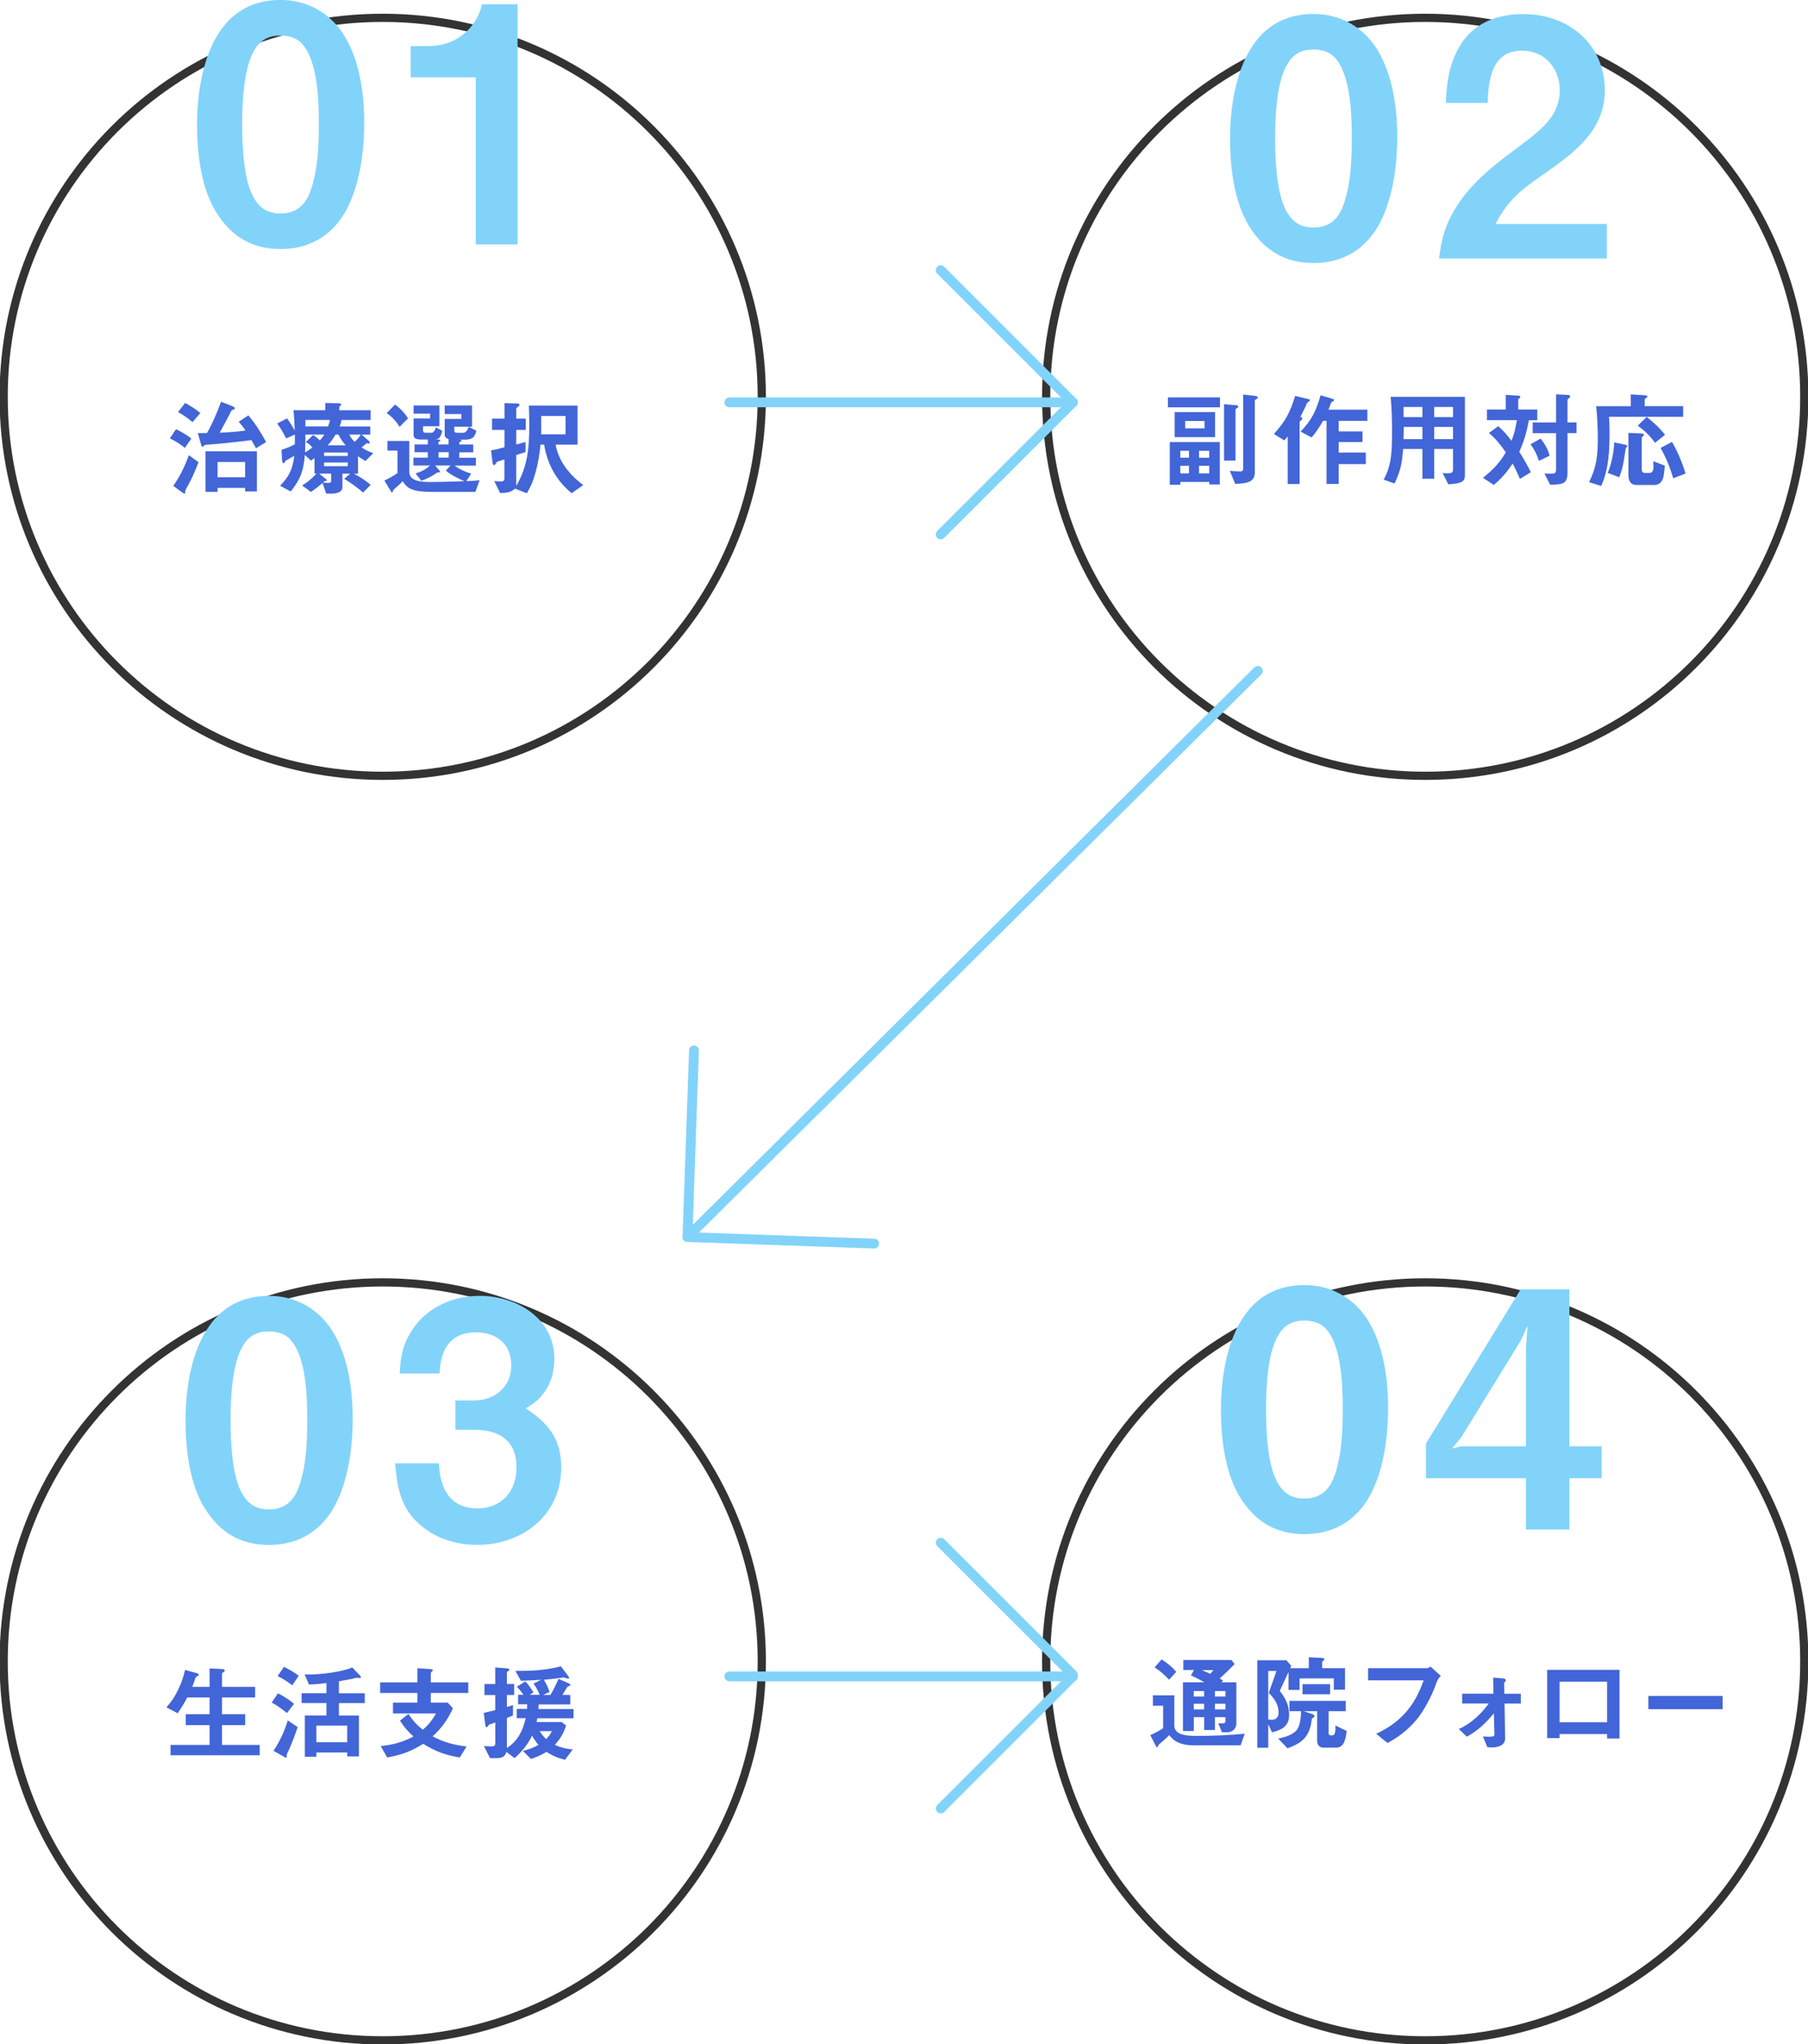 <svg width="368" height="416" viewBox="0 0 368 416" fill="none" xmlns="http://www.w3.org/2000/svg">
<g clip-path="url(#clip0_2018_2671)">
<path d="M37.628 91.153C36.633 90.329 35.736 89.791 34.571 89.218L35.826 87.345C36.929 87.874 37.995 88.492 38.954 89.254L37.637 91.144L37.628 91.153ZM38.452 92.641L40.406 94.065C39.958 95.275 39.089 97.354 38.452 98.438C38.175 98.922 37.691 99.836 37.691 100.006C37.691 100.087 37.708 100.221 37.708 100.329C37.708 100.409 37.664 100.454 37.583 100.454C37.431 100.454 37.135 100.266 37.027 100.176L35.261 98.877C36.624 97.004 37.646 94.8 38.452 92.632V92.641ZM39.196 85.912C38.282 85.15 37.305 84.442 36.238 83.868L37.681 81.996C38.811 82.632 39.788 83.232 40.783 84.057L39.187 85.903L39.196 85.912ZM47.129 82.596C47.451 82.722 47.783 82.847 47.783 83.107C47.783 83.295 47.613 83.358 47.46 83.385C47.182 83.43 47.164 83.447 46.949 83.877C46.223 85.275 45.479 86.682 44.718 88.062C46.483 87.981 48.222 87.892 49.97 87.614C49.522 86.96 49.118 86.422 48.572 85.849L50.553 84.532C51.933 86.144 53.17 88.098 54.165 89.971L52.103 91.225C51.807 90.669 51.512 90.123 51.189 89.567C49.45 89.8 44.242 90.392 42.665 90.463C41.706 90.508 41.67 90.526 41.518 90.714C41.437 90.822 41.347 90.929 41.222 90.929C41.096 90.929 40.989 90.714 40.944 90.544L40.263 88.143H41.007C41.392 88.143 41.751 88.143 42.136 88.125C43.221 86.234 44.261 83.815 44.986 81.754L47.138 82.605L47.129 82.596ZM49.889 100.015V99.289H44.278V100.096H41.831V91.852H52.291V100.015H49.889ZM49.889 94.021H44.278V97.121H49.889V94.021Z" fill="#4265D8"/>
<path d="M67.43 100.463H66.39L65.646 98.295C64.902 98.958 64.113 99.567 63.289 100.123L61.478 98.787C62.607 98.169 63.557 97.3 64.436 96.386H64.015V93.223C63.782 93.393 63.549 93.564 63.289 93.752L62.052 92.587C61.756 95.857 61.227 97.407 59.184 100.024L57.014 98.859C58.924 96.861 59.542 95.499 59.901 92.757C59.282 93.116 58.861 93.349 58.601 93.501C58.153 93.734 58.072 93.796 57.965 94.029C57.92 94.137 57.839 94.289 57.714 94.289C57.498 94.289 57.436 93.949 57.418 93.653L57.292 91.547C58.224 91.252 59.139 90.893 60.017 90.418V88.438L58.251 89.227C57.722 88.187 57.122 87.148 56.423 86.189L58.422 85.15C58.915 85.804 59.587 86.87 59.99 87.614C59.945 86.234 59.883 84.854 59.739 83.492H66.202V82.023L68.926 82.067C69.115 82.067 69.437 82.13 69.437 82.363C69.437 82.426 69.419 82.489 69.285 82.578C69.15 82.668 69.07 82.766 69.07 82.874V83.492H75.443V85.472H69.509C69.446 85.894 69.339 86.297 69.168 86.682L69.124 86.79H75.353V88.447H73.614L75.084 89.746C75.192 89.836 75.254 89.98 75.254 90.042C75.254 90.15 75.21 90.257 75.039 90.257C74.977 90.257 74.743 90.212 74.699 90.212C74.618 90.212 74.591 90.23 74.448 90.365C74.26 90.517 73.892 90.813 73.596 91.064C74.403 91.592 75.066 91.915 75.98 92.228L74.367 93.823C73.856 93.501 73.345 93.187 72.861 92.865V96.395H72.01C73.247 97.031 74.394 97.775 75.452 98.671L73.901 100.239C72.709 99.2 71.436 98.286 70.056 97.452L71.293 96.386H69.697V99.128C69.697 100.275 68.317 100.463 67.448 100.463H67.43ZM62.159 88.438C62.159 89.648 62.141 90.858 62.096 92.067C62.607 91.789 63.118 91.431 63.566 91.073C63.208 90.607 62.76 90.248 62.249 89.971L63.719 88.546C64.212 88.841 64.696 89.2 65.081 89.648C65.467 89.227 65.718 88.949 66.013 88.438H62.168H62.159ZM62.159 85.463V86.781H66.775C66.99 86.189 67.098 85.849 67.161 85.463H62.168H62.159ZM66.282 97.443C66.39 97.524 66.533 97.676 66.533 97.784C66.533 97.865 66.408 97.891 66.318 97.891C66.255 97.891 66.193 97.891 66.13 97.874C66.004 97.999 65.879 98.106 65.745 98.214C66.103 98.232 66.596 98.277 66.954 98.277C67.295 98.277 67.403 98.124 67.403 97.811V96.386H64.956L66.273 97.452L66.282 97.443ZM70.791 92.793V92.094H65.969V92.793H70.791ZM70.791 94.872V94.128H65.969V94.872H70.791ZM68.299 88.438C67.806 89.263 67.367 89.908 66.704 90.625H70.361C69.724 89.899 69.321 89.307 68.873 88.438H68.299ZM71.105 88.438C71.32 89.012 71.723 89.46 72.171 89.908C72.637 89.549 73.13 88.949 73.444 88.438H71.105Z" fill="#4265D8"/>
<path d="M79.844 100.23C79.718 100.23 79.61 100.078 79.548 99.979L78.248 97.793C79.144 97.389 80.094 96.834 80.901 96.287V91.7H78.858V89.746H83.303V95.947C83.303 96.861 83.725 97.389 84.558 97.712C85.41 98.035 86.494 98.097 87.319 98.097C89.721 98.097 92.141 98.017 94.543 97.927C93.27 97.398 91.8 96.673 90.743 95.777L91.702 94.737H88.574L89.425 95.732C89.506 95.839 89.578 95.947 89.578 95.983C89.578 96.108 89.47 96.135 89.362 96.135H89.147C89.04 96.135 88.896 96.243 88.807 96.305C87.91 96.924 86.745 97.497 85.768 97.855L84.576 96.35C85.723 95.992 86.62 95.588 87.507 94.737H84.146V93.142H87.077V92.04H84.379V90.445H87.077V89.451H85.84C85.141 89.451 84.182 89.406 84.182 88.555V85.159H87.543V84.182H84.182V82.524H89.434V86.754H86.1V87.435C86.1 87.838 86.18 88.071 86.629 88.071H87.794C88.045 88.071 88.26 87.9 88.412 87.686C88.565 87.47 88.645 87.202 88.69 86.987L90.008 87.65C89.963 88.053 89.82 88.456 89.622 88.814C89.344 89.307 89.094 89.37 88.556 89.388L89.282 89.451C89.452 89.469 89.64 89.513 89.64 89.639C89.64 89.702 89.533 89.809 89.425 89.854C89.273 89.917 89.237 89.961 89.237 90.087V90.445H91.298V89.343C90.832 89.218 90.51 88.958 90.51 88.447V85.257H93.907V84.263H90.51V82.524H96.076V86.834H92.464V87.515C92.464 87.963 92.652 88.089 93.082 88.089H94.247C94.543 88.089 94.776 87.936 94.946 87.73C95.162 87.47 95.305 87.139 95.394 86.861L96.945 87.65C96.882 88.008 96.712 88.501 96.497 88.814C96.094 89.388 95.179 89.478 94.516 89.478H93.557C93.683 89.496 93.942 89.54 93.942 89.71C93.942 89.818 93.817 89.899 93.692 89.926C93.521 89.944 93.476 89.97 93.476 90.078V90.463H96.327V92.058H93.476V93.16H96.856V94.755H92.517C93.45 95.481 94.794 96.072 95.914 96.395L94.919 97.927C95.816 97.882 96.73 97.847 97.617 97.739L96.766 100.096H87.624C86.073 100.096 84.863 99.97 83.886 99.612C82.927 99.253 82.505 98.743 81.95 97.936C81.484 98.447 80.614 99.235 80.292 99.504C80.076 99.674 80.041 99.737 79.951 100.015C79.906 100.167 79.844 100.266 79.799 100.266L79.844 100.23ZM80.399 82.336C81.466 83.098 82.353 84.039 83.052 85.141L81.331 86.861C80.668 85.795 79.763 84.782 78.714 84.075L80.39 82.336H80.399ZM91.325 92.031H89.264V93.133H91.325V92.031Z" fill="#4265D8"/>
<path d="M102.682 91.028V87.497H100.154V85.186H102.682V82.04L104.994 82.103C105.183 82.103 105.756 82.121 105.756 82.381C105.756 82.551 105.568 82.704 105.434 82.784C105.219 82.937 105.075 83.062 105.075 83.205V85.186H107.011V87.497H105.075V90.454C105.712 90.302 106.348 90.132 106.966 89.944V92.004C106.33 92.219 105.712 92.425 105.075 92.596V98.904C107.459 94.8 107.728 91.019 107.728 86.386C107.728 85.087 107.683 83.815 107.648 82.542H117.552V90.49H113.088C113.68 93.886 116.001 96.718 118.717 98.716L116.36 100.373C113.232 97.829 111.412 94.469 110.749 90.49H110.023C109.79 92.551 109.53 94.316 108.956 96.314C108.49 97.954 108.087 98.931 107.235 100.391L104.833 99.433C103.964 100.257 102.924 100.329 101.795 100.346L100.603 97.9C101.006 97.963 101.409 97.981 101.813 97.981C102.449 97.981 102.664 97.9 102.664 97.3V93.501C102.135 93.671 101.624 93.841 101.409 93.904C101.176 93.967 101.087 94.056 100.988 94.245C100.862 94.477 100.737 94.648 100.567 94.648C100.352 94.648 100.289 94.495 100.226 93.967L99.948 91.673C100.925 91.485 101.687 91.314 102.673 91.019L102.682 91.028ZM115.114 88.393V84.657H110.157V88.393H115.114Z" fill="#4265D8"/>
<path d="M77.899 157.889C120.51 157.889 155.054 123.357 155.054 80.759C155.054 38.161 120.51 3.629 77.899 3.629C35.288 3.629 0.744 38.161 0.744 80.759C0.744 123.357 35.288 157.889 77.899 157.889Z" stroke="#333333" stroke-width="1.67" stroke-miterlimit="10"/>
<path d="M71.723 40.035C69.115 46.934 64.024 50.679 57.122 50.679C51.431 50.679 47.146 48.269 43.991 43.18C41.177 38.628 40.11 32.069 40.11 25.366C40.11 18.664 41.383 10.967 45.067 5.95C47.675 2.33 51.565 -0.009 57.122 -0.009C62.68 -0.009 66.964 2.733 69.581 6.487C73.068 11.577 74.135 18.673 74.135 24.901C74.135 29.99 73.534 35.214 71.723 40.035ZM63.155 38.968C64.696 34.748 64.894 29.793 64.894 25.178C64.894 20.564 64.696 12.455 61.478 8.906C60.34 7.634 58.664 7.231 57.06 7.231C54.711 7.231 53.044 8.1 51.834 10.107C49.557 13.79 49.289 21.021 49.289 25.304C49.289 29.587 49.557 36.889 51.762 40.438C53.035 42.517 54.64 43.448 57.122 43.448C60.134 43.448 62.079 41.907 63.155 38.959V38.968Z" fill="#82D3FA"/>
<path d="M105.344 49.748H96.838V15.734H83.581V9.372H87.462C92.616 9.372 96.972 5.887 98.11 0.869H105.344V49.748Z" fill="#82D3FA"/>
<path d="M237.712 80.876H248.315V82.892H237.712V80.876ZM238.097 89.97H248.279V98.599H246.137V98.088H240.249V98.662H238.097V89.97ZM239.092 83.868H247.32V88.967H239.092V83.868ZM240.24 93.151H242.005V91.745H240.24V93.151ZM242.005 96.341V94.791H240.24V96.341H242.005ZM245.169 87.184V85.678H241.234V87.184H245.169ZM244.049 91.753V93.16H246.128V91.753H244.049ZM246.128 94.791H244.049V96.341H246.128V94.791ZM251.677 82.471C251.865 82.489 252.035 82.578 252.035 82.793C252.035 82.901 251.927 82.981 251.757 83.071C251.632 83.134 251.479 83.241 251.479 83.367V93.734H249.14V82.264L251.668 82.48L251.677 82.471ZM255.414 80.571C255.629 80.589 256.006 80.634 256.006 80.929C256.006 81.055 255.853 81.162 255.683 81.252C255.558 81.315 255.405 81.404 255.405 81.503V96.099C255.405 97.631 254.509 98.142 253.155 98.33C252.627 98.411 251.963 98.483 251.417 98.483L250.314 95.83C250.807 95.875 251.847 95.938 252.42 95.938C252.653 95.938 253.039 95.92 253.039 95.382V80.293L255.423 80.571H255.414Z" fill="#4265D8"/>
<path d="M264.969 84.971C265.05 85.015 265.077 85.123 265.077 85.186C265.077 85.356 264.969 85.436 264.843 85.526C264.736 85.589 264.521 85.759 264.521 85.911V98.51H262.101V88.823C261.868 89.101 261.635 89.379 261.402 89.63L259.277 88.313C261.662 85.741 262.576 83.913 263.616 80.58L266.403 81.243C266.555 81.288 266.618 81.368 266.618 81.458C266.618 81.566 266.466 81.709 266.296 81.799C266.062 81.924 266.045 81.951 265.74 82.713C265.507 83.241 264.951 84.281 264.673 84.836L264.969 84.988V84.971ZM278.315 83.376V85.651H272.471V87.802H277.32V89.97H272.471V92.094H278.001V94.451H272.471V98.483H270.006V85.651H269.28C268.581 86.924 267.918 87.9 266.968 89.029L264.718 87.838C267.013 85.454 267.882 83.591 268.796 80.446L271.351 81.207C271.431 81.225 271.539 81.315 271.539 81.422C271.539 81.575 271.387 81.655 271.288 81.7C271.055 81.781 270.992 81.825 270.885 82.103C270.804 82.336 270.589 82.91 270.392 83.376H278.315Z" fill="#4265D8"/>
<path d="M285.584 91.368C285.395 94.191 285.073 95.83 283.845 98.402L281.631 97.613C283.334 94.594 283.334 91.413 283.334 87.461C283.334 85.23 283.253 82.999 283.056 80.768H298.168V96.574C298.168 97.237 298.105 97.676 297.612 97.999C297.164 98.294 296.313 98.465 294.789 98.572L293.624 96.26C293.946 96.323 294.278 96.323 294.601 96.323C295.255 96.323 295.748 96.278 295.748 95.579V91.368H291.921V97.425H289.518V91.368H285.584ZM289.518 84.89V82.829H285.673C285.691 83.528 285.691 84.209 285.691 84.89H289.518ZM289.518 89.37V86.888H285.718C285.718 87.712 285.7 88.546 285.673 89.37H289.518ZM295.748 84.89V82.829H291.921V84.89H295.748ZM295.748 89.37V86.888H291.921V89.37H295.748Z" fill="#4265D8"/>
<path d="M302.659 85.508V83.34H306.486V80.365L308.933 80.517C309.255 80.535 309.444 80.58 309.444 80.777C309.444 80.885 309.399 80.965 309.211 81.1C309.022 81.225 309.022 81.252 309.022 81.44V83.349H312.895V85.517H311.192C310.743 87.874 310.232 89.764 309.238 91.933C310.089 93.295 310.878 94.675 311.595 96.099L309.363 97.461C308.915 96.395 308.431 95.356 307.893 94.334C306.701 96.117 305.679 97.309 304.048 98.689L301.834 97.246C303.815 95.651 305.213 94.271 306.486 92.058C305.401 90.463 304.505 89.379 303.062 88.107L304.953 86.727C306.056 87.704 306.782 88.555 307.651 89.72C308.287 88.107 308.44 87.166 308.754 85.508H302.65H302.659ZM313.585 89.263C314.436 90.329 315.055 91.404 315.413 92.748L313.226 93.788C312.841 92.515 312.294 91.476 311.523 90.409L313.585 89.263ZM319.088 80.365C319.303 80.383 319.581 80.428 319.581 80.688C319.581 80.84 319.473 80.947 319.24 81.136C319.07 81.261 319.052 81.324 319.052 81.494V85.974H320.881V88.143H319.052V96.09C319.052 98.474 318.183 98.599 315.503 98.644L314.356 96.35C314.777 96.395 315.207 96.395 315.655 96.395C316.292 96.395 316.722 96.377 316.722 95.589V88.151H311.962V85.983H316.722V80.249L319.106 80.374L319.088 80.365Z" fill="#4265D8"/>
<path d="M334.657 80.428C335.079 80.446 335.294 80.49 335.294 80.723C335.294 80.876 335.168 80.956 334.998 81.046C334.828 81.135 334.765 81.216 334.765 81.342V82.659H342.59V84.827H327.478C327.585 85.822 327.603 86.807 327.603 87.802C327.603 91.565 327.496 95.427 325.9 98.895L323.436 98.133C324.923 95.176 325.219 92.676 325.219 89.379C325.219 87.166 325.112 84.854 324.879 82.668H331.933V80.266L334.657 80.437V80.428ZM330.696 90.472C331.018 90.535 331.207 90.624 331.207 90.795C331.207 90.875 331.144 90.965 331.054 91.055C330.947 91.162 330.902 91.207 330.884 91.35C330.866 91.476 330.633 92.918 330.525 93.626C330.355 94.728 330.059 96.028 329.566 97.13L327.227 96.234C327.971 94.621 328.527 91.789 328.545 90.033L330.696 90.481V90.472ZM333.842 88.205C334.2 88.223 334.604 88.268 334.604 88.501C334.604 88.626 334.541 88.671 334.389 88.797C334.218 88.949 334.155 88.985 334.155 89.155V95.23C334.155 95.786 334.173 96.251 334.819 96.251H335.715C336.396 96.251 336.54 95.633 336.54 95.105C336.54 94.683 336.522 94.28 336.522 93.868L338.861 94.764C338.816 95.338 338.673 96.78 338.521 97.273C338.243 98.124 337.669 98.698 336.737 98.698H333.017C331.915 98.698 331.449 97.802 331.449 96.807V88.098L333.851 88.205H333.842ZM335.159 84.845C336.459 85.867 337.92 87.184 338.897 88.501L336.853 90.114C335.921 88.752 334.684 87.605 333.349 86.628L335.159 84.845ZM340.331 89.944C341.496 92.022 342.393 94.083 343.074 96.377L340.564 97.336C339.946 95.185 339.094 93.124 337.992 91.171L340.331 89.934V89.944Z" fill="#4265D8"/>
<path d="M290.092 157.889C332.704 157.889 367.247 123.357 367.247 80.759C367.247 38.161 332.704 3.629 290.092 3.629C247.481 3.629 212.938 38.161 212.938 80.759C212.938 123.357 247.481 157.889 290.092 157.889Z" stroke="#333333" stroke-width="1.67" stroke-miterlimit="10"/>
<path d="M281.98 42.884C279.372 49.783 274.281 53.529 267.379 53.529C261.688 53.529 257.403 51.118 254.248 46.029C251.434 41.477 250.367 34.918 250.367 28.216C250.367 21.514 251.64 13.817 255.324 8.799C257.932 5.179 261.822 2.84 267.379 2.84C272.936 2.84 277.221 5.582 279.838 9.337C283.325 14.426 284.391 21.523 284.391 27.75C284.391 32.839 283.791 38.063 281.98 42.884ZM273.402 41.818C274.944 37.597 275.141 32.642 275.141 28.028C275.141 23.413 274.944 15.304 271.726 11.756C270.588 10.483 268.912 10.08 267.308 10.08C264.959 10.08 263.292 10.949 262.082 12.957C259.805 16.639 259.536 23.87 259.536 28.153C259.536 32.436 259.805 39.739 262.01 43.287C263.283 45.366 264.887 46.298 267.37 46.298C270.382 46.298 272.327 44.757 273.402 41.809V41.818Z" fill="#82D3FA"/>
<path d="M294.296 20.931C294.43 16.648 295.031 12.831 297.173 9.283C299.987 4.597 304.872 2.858 310.098 2.858C319.204 2.858 326.644 8.951 326.644 18.396C326.644 26.361 320.683 30.913 314.723 35.071C310.035 38.35 307.086 40.357 304.406 45.581H327.047V52.615H292.889C293.426 48.735 293.964 46.253 295.972 42.839C298.921 37.75 303.537 34.004 308.162 30.59C311.908 27.777 315.063 25.501 316.471 22.625C317.143 21.29 317.475 19.811 317.475 18.404C317.475 13.915 314.391 10.304 309.838 10.304C303.68 10.304 302.936 16.129 302.802 20.949H294.296V20.931Z" fill="#82D3FA"/>
<path d="M39.994 340.51C40.164 340.554 40.46 340.662 40.46 340.832C40.46 340.984 40.334 341.047 40.209 341.11C39.958 341.235 39.85 341.298 39.761 341.531C39.572 342.149 39.357 342.768 39.124 343.314H42.656V339.551L45.228 339.676C45.479 339.694 45.739 339.739 45.739 339.999C45.739 340.151 45.614 340.232 45.506 340.294C45.354 340.375 45.183 340.51 45.183 340.698V343.314H51.924V345.456H45.183V348.878H49.898V351.092H45.183V355.124H52.856V357.229H34.706V355.124H42.656V351.092H37.807V348.878H42.656V345.456H38.111C37.52 346.603 36.901 347.624 36.157 348.681L33.881 347.472C35.01 346.172 35.557 345.348 36.301 343.798C36.982 342.391 37.296 341.352 37.681 339.864L39.994 340.501V340.51Z" fill="#4265D8"/>
<path d="M58.431 348.645C57.436 347.857 56.414 347.095 55.303 346.495L56.575 344.622C57.741 345.196 58.852 345.921 59.847 346.746L58.422 348.636L58.431 348.645ZM58.574 350.133L60.591 351.495C60.125 352.857 59.336 354.998 58.745 356.253C58.664 356.423 58.341 357.041 58.341 357.211C58.341 357.256 58.386 357.462 58.386 357.507C58.386 357.588 58.341 357.695 58.234 357.695C58.108 357.695 57.875 357.57 57.768 357.507L55.661 356.315C56.961 354.425 57.911 352.301 58.574 350.133ZM59.489 342.991C58.556 342.266 57.553 341.629 56.513 341.101L57.785 339.228C58.852 339.739 59.865 340.33 60.806 341.038L59.489 342.991ZM66.444 342.525C65.252 342.678 64.06 342.803 62.877 342.821L62.007 340.778C62.285 340.796 62.563 340.796 62.832 340.796C65.216 340.796 69.545 340.285 71.696 339.353L73.184 340.904C73.292 341.011 73.462 341.199 73.462 341.352C73.462 341.477 73.337 341.504 73.229 341.504C73.166 341.504 73.121 341.504 72.978 341.486C72.853 341.468 72.727 341.441 72.655 341.441C72.53 341.441 71.867 341.629 71.678 341.674C70.782 341.844 69.868 342.015 68.981 342.167V344.613H74.251V346.611H68.981V349.138H73.059V357.462H70.674V356.656H64.4V357.525H62.043V349.129H66.444V346.602H61.389V344.604H66.444V342.525ZM70.674 351.19H64.4V354.568H70.674V351.19Z" fill="#4265D8"/>
<path d="M77.478 355.357C79.96 355.097 81.959 354.568 84.155 353.403C82.963 352.319 82.282 351.513 81.412 350.178L83.133 348.816C84.048 350.178 84.747 350.984 86.046 352.023C87.176 351.11 88.045 349.981 88.744 348.708H79.987V346.522H84.962V344.542H77.37V342.4H84.962V339.515L87.597 339.685C87.983 339.703 88.108 339.793 88.108 339.918C88.108 339.999 88.045 340.044 87.875 340.214C87.723 340.366 87.687 340.402 87.687 340.492V342.4H95.314V344.542H87.687V346.522H91.129L92.195 347.651C91.155 349.963 89.901 351.665 88.054 353.385C90.456 354.64 92.303 355.088 94.965 355.446L93.585 357.677C90.653 357.194 88.673 356.468 86.145 354.891C83.635 356.459 81.699 357.14 78.813 357.677L77.496 355.366L77.478 355.357Z" fill="#4265D8"/>
<path d="M115.615 341.056C115.678 341.137 115.831 341.352 115.831 341.459C115.831 341.585 115.75 341.629 115.642 341.629C115.562 341.629 115.409 341.585 115.221 341.522C115.006 341.459 114.773 341.397 114.71 341.397C114.603 341.397 113.984 341.477 113.733 341.522C112.801 341.674 110.91 341.845 110.695 341.862C111.188 342.651 111.564 343.457 111.86 344.327L110.542 344.945H112.03C112.693 343.861 113.177 342.839 113.67 341.674L115.669 342.543C115.884 342.624 116.09 342.776 116.09 342.902C116.09 343.072 115.938 343.117 115.813 343.135C115.598 343.18 115.517 343.215 115.347 343.52C115.194 343.771 114.791 344.434 114.477 344.945H116.073V346.88H109.637C109.637 347.176 109.619 347.498 109.592 347.812H116.736V349.703H109.359C109.314 349.954 109.278 350.213 109.207 350.464H114.307L115.221 351.163C114.692 352.803 114.074 353.842 112.926 355.115C114.244 355.688 115.14 355.921 116.583 356.029L115.015 358.134C113.527 357.794 112.505 357.346 111.232 356.539C110.13 357.203 109.278 357.579 108.068 357.982L106.428 356.342C107.575 356.047 108.57 355.724 109.592 355.106C109.081 354.514 108.678 353.914 108.293 353.233C107.468 354.998 106.213 356.504 104.743 357.803L103.067 356.548C102.834 357.507 102.09 357.803 101.176 357.803H99.733L98.496 355.357C99.052 355.375 99.598 355.419 100.172 355.419C100.575 355.419 100.808 355.249 100.808 354.801V350.554C100.423 350.706 100.046 350.814 99.661 350.939C99.491 351.002 99.446 351.092 99.338 351.262C99.258 351.387 99.168 351.495 98.998 351.495C98.845 351.495 98.809 351.235 98.783 351.047L98.46 348.601C99.249 348.412 100.011 348.242 100.799 348.045V344.963H98.612V342.732H100.799V339.354L103.157 339.542C103.39 339.56 103.685 339.622 103.685 339.775C103.685 339.9 103.533 340.008 103.452 340.07C103.282 340.196 103.175 340.285 103.175 340.411V342.723H104.645V344.954H103.175V347.4C103.596 347.274 103.999 347.14 104.411 347.015V349.12C104.008 349.291 103.605 349.461 103.175 349.631V355.751C105.451 354.264 106.383 352.221 107.02 349.676H105.173V347.785H107.28C107.298 347.463 107.298 347.149 107.298 346.853H105.451V344.918H106.554C106.15 344.344 105.702 343.789 105.191 343.278L106.93 342.194C107.549 342.83 108.095 343.637 108.57 344.407L107.826 344.918H109.843C109.503 344.111 109.099 343.323 108.588 342.642L110.157 341.853C108.777 341.961 107.414 342.024 106.034 342.069L104.904 340.052H105.864C108.624 340.052 111.492 339.837 114.154 339.121L115.598 341.029L115.615 341.056ZM109.852 352.319C110.148 352.875 110.704 353.484 111.152 353.932C111.6 353.529 112.084 352.866 112.317 352.319H109.852Z" fill="#4265D8"/>
<path d="M77.899 415.247C120.51 415.247 155.054 380.715 155.054 338.117C155.054 295.519 120.51 260.987 77.899 260.987C35.288 260.987 0.744 295.519 0.744 338.117C0.744 380.715 35.288 415.247 77.899 415.247Z" stroke="#333333" stroke-width="1.67" stroke-miterlimit="10"/>
<path d="M69.375 303.772C66.766 310.672 61.675 314.417 54.774 314.417C49.082 314.417 44.798 312.007 41.643 306.917C38.828 302.365 37.762 295.806 37.762 289.104C37.762 282.402 39.035 274.705 42.718 269.687C45.327 266.067 49.217 263.729 54.774 263.729C60.331 263.729 64.615 266.47 67.233 270.225C70.719 275.314 71.786 282.411 71.786 288.638C71.786 293.728 71.185 298.951 69.375 303.772ZM60.797 302.706C62.339 298.486 62.536 293.53 62.536 288.916C62.536 284.301 62.339 276.192 59.121 272.644C57.983 271.372 56.306 270.968 54.702 270.968C52.354 270.968 50.687 271.838 49.477 273.845C47.2 277.527 46.931 284.758 46.931 289.041C46.931 293.324 47.2 300.627 49.405 304.175C50.678 306.254 52.282 307.186 54.765 307.186C57.776 307.186 59.721 305.645 60.788 302.697L60.797 302.706Z" fill="#82D3FA"/>
<path d="M81.358 279.535C81.493 276.121 81.959 273.71 83.832 270.762C86.844 266.076 92.141 263.729 97.626 263.729C105.128 263.729 112.828 268.28 112.828 276.515C112.828 278.728 112.362 280.932 111.152 282.805C109.951 284.678 108.875 285.547 107.002 286.622C111.627 289.633 114.235 292.912 114.235 298.611C114.235 308.387 106.329 314.408 97.088 314.408C92.463 314.408 87.982 312.867 84.701 309.587C81.421 306.308 80.82 302.356 80.417 297.805H89.326C89.524 302.894 91.603 306.98 97.16 306.98C102.117 306.98 105.128 303.494 105.128 298.611C105.128 293.118 101.579 290.977 96.425 290.977H92.679V285.018H96.425C100.71 285.018 104.062 282.276 104.062 277.922C104.062 273.567 101.113 271.157 96.891 271.157C91.531 271.157 89.658 274.777 89.461 279.526H81.358V279.535Z" fill="#82D3FA"/>
<path d="M243.026 355.204C241.861 355.204 240.669 355.052 239.602 354.523C238.859 354.138 238.518 353.762 237.989 353.126C237.523 353.636 236.797 354.255 236.25 354.72C235.847 355.061 235.802 355.106 235.695 355.401C235.65 355.527 235.587 355.616 235.524 355.616C235.399 355.616 235.309 355.446 235.273 355.357L234.126 353.126C234.977 352.767 235.972 352.229 236.743 351.719V347.149H234.664V345.025H239.02V351.163C239.02 353.036 241.359 353.287 243.376 353.287C247.203 353.287 250.179 353.134 253.361 352.839L252.509 355.195H243.026V355.204ZM236.438 337.714C237.586 338.457 238.518 339.219 239.432 340.241L237.944 341.853C237.075 340.895 236.116 340.026 235.013 339.345L236.438 337.705V337.714ZM240.857 339.882V337.839H250.636L251.299 338.664C250.304 339.685 249.283 340.662 248.243 341.62C248.476 341.746 248.709 341.853 248.924 341.979L248.628 342.382H251.649V350.751C251.649 351.79 250.86 352.534 249.838 352.534H248.709L247.965 350.724H248.897C249.238 350.724 249.426 350.644 249.426 350.213V349.47H247.284V352.086H245.097V349.47H242.991V352.292H240.777V342.373H245.133C244.236 341.844 243.349 341.396 242.408 340.966L243.026 339.864H240.857V339.882ZM245.088 344.156H242.982V345.258H245.088V344.156ZM245.088 346.746H242.982V347.893H245.088V346.746ZM246.325 340.653C246.558 340.393 246.773 340.142 246.988 339.891H244.631C245.204 340.124 245.76 340.402 246.334 340.653H246.325ZM249.426 344.156H247.284V345.258H249.426V344.156ZM249.426 346.746H247.284V347.893H249.426V346.746Z" fill="#4265D8"/>
<path d="M266.394 339.506V337.275L268.796 337.4C269.262 337.418 269.558 337.463 269.558 337.678C269.558 337.804 269.495 337.893 269.325 338.019C269.155 338.144 269.11 338.171 269.11 338.269V339.506H273.762V343.879H271.485V341.585H264.512V343.923H262.262V340.268L260.478 344.138C261.688 345.626 262.388 347.068 262.388 349.049C262.388 351.325 260.855 352.086 258.901 352.552L258.139 350.895V355.697H255.907V337.893H261.841L262.818 339.04L262.603 339.506H266.385H266.394ZM258.148 349.936C258.363 349.981 258.641 349.999 258.847 349.999C259.779 349.999 260.245 349.443 260.245 348.529C260.245 346.871 259.349 345.644 258.247 344.533L259.815 340.071H258.139V349.927L258.148 349.936ZM262.459 348.26V346.155H273.914V348.26H270.428V352.705C270.428 353 270.535 353.17 270.849 353.17H271.234C271.826 353.17 271.853 351.934 271.808 351.154L274.102 352.283C273.914 353.771 273.654 355.679 271.951 355.679H269.361C268.491 355.679 268.088 355.025 268.088 354.21V348.26H265.363L267.022 348.816C267.237 348.878 267.55 349.004 267.55 349.282C267.55 349.362 267.488 349.515 267.272 349.604C267.039 349.712 267.022 349.757 266.995 349.945C266.609 353.197 265.292 354.658 262.047 355.805L260.156 353.825C261.411 353.592 263.132 353.099 263.956 352.059C264.655 351.145 264.808 349.407 264.808 348.251H262.45L262.459 348.26ZM265.121 344.811V342.75H270.732V344.811H265.121Z" fill="#4265D8"/>
<path d="M290.46 339.506C290.711 339.506 290.971 339.318 291.159 339.166L293.265 341.074C292.647 341.665 292.414 342.311 292.181 342.983C291.499 344.981 289.761 348.341 288.246 350.079C286.507 352.095 284.759 353.457 282.42 354.73L280.107 352.857C285.082 350.545 287.995 347.14 289.761 341.979H278.458V339.497H290.469L290.46 339.506Z" fill="#4265D8"/>
<path d="M301.834 353.394C302.067 353.412 302.622 353.457 303.044 353.457C303.77 353.457 304.173 353.332 304.173 353.072L304.066 348.672C302.363 350.796 300.597 352.328 298.562 353.448L296.922 351.88C299.073 350.966 301.296 349.075 303.026 346.692H297.603V344.694H303.976L303.913 341.423L305.894 341.576C306.064 341.594 306.486 341.656 306.486 341.961C306.486 342.042 306.468 342.149 306.315 342.284C306.19 342.391 306.145 342.454 306.145 342.516L306.19 344.703H309.551V346.701H306.235L306.36 353.815C306.36 355.195 304.89 355.625 303.77 355.625C303.411 355.625 303.044 355.607 302.73 355.581L301.834 353.394Z" fill="#4265D8"/>
<path d="M327.11 353.824V352.91H317.439V353.735H314.911V339.837H329.638V353.815H327.11V353.824ZM327.11 342.248H317.439V350.509H327.11V342.248Z" fill="#4265D8"/>
<path d="M335.509 347.848V345.151H350.621V347.848H335.509Z" fill="#4265D8"/>
<path d="M290.092 415.247C332.704 415.247 367.247 380.715 367.247 338.117C367.247 295.519 332.704 260.987 290.092 260.987C247.481 260.987 212.938 295.519 212.938 338.117C212.938 380.715 247.481 415.247 290.092 415.247Z" stroke="#333333" stroke-width="1.67" stroke-miterlimit="10"/>
<path d="M280.126 301.577C277.517 308.476 272.426 312.222 265.525 312.222C259.833 312.222 255.549 309.812 252.394 304.722C249.579 300.17 248.513 293.611 248.513 286.909C248.513 280.207 249.785 272.51 253.469 267.492C256.078 263.872 259.968 261.533 265.525 261.533C271.082 261.533 275.366 264.275 277.984 268.03C281.47 273.119 282.537 280.216 282.537 286.443C282.537 291.533 281.936 296.756 280.126 301.577ZM271.557 300.502C273.099 296.281 273.296 291.326 273.296 286.712C273.296 282.097 273.099 273.988 269.881 270.44C268.743 269.168 267.066 268.764 265.462 268.764C263.114 268.764 261.447 269.634 260.236 271.641C257.96 275.323 257.691 282.554 257.691 286.837C257.691 291.12 257.96 298.423 260.165 301.971C261.438 304.05 263.042 304.982 265.525 304.982C268.536 304.982 270.481 303.441 271.557 300.493V300.502Z" fill="#82D3FA"/>
<path d="M319.437 262.403V294.337H325.998V300.833H319.437V311.281H310.6V300.833H290.235V293.799L309.524 262.403H319.437ZM297.406 292.536L295.533 294.812L297.406 294.346H310.6V274.194L310.931 269.777L309.596 272.725L297.406 292.545V292.536Z" fill="#82D3FA"/>
<path d="M191.479 55L218.369 81.881" stroke="#82D3FA" stroke-width="2" stroke-linecap="round" stroke-linejoin="round"/>
<path d="M218.369 81.881L191.479 108.762" stroke="#82D3FA" stroke-width="2" stroke-linecap="round" stroke-linejoin="round"/>
<path d="M148.457 81.881H218.37" stroke="#82D3FA" stroke-width="2" stroke-linecap="round" stroke-linejoin="round"/>
<path d="M177.928 253.094L139.924 251.759" stroke="#82D3FA" stroke-width="2" stroke-linecap="round" stroke-linejoin="round"/>
<path d="M139.924 251.759L141.25 213.768" stroke="#82D3FA" stroke-width="2" stroke-linecap="round" stroke-linejoin="round"/>
<path d="M256.015 136.539L139.924 251.759" stroke="#82D3FA" stroke-width="2" stroke-linecap="round" stroke-linejoin="round"/>
<path d="M191.479 313.953L218.369 340.834" stroke="#82D3FA" stroke-width="2" stroke-linecap="round" stroke-linejoin="round"/>
<path d="M218.369 341.181L191.479 368.062" stroke="#82D3FA" stroke-width="2" stroke-linecap="round" stroke-linejoin="round"/>
<path d="M148.457 341.181H218.37" stroke="#82D3FA" stroke-width="2" stroke-linecap="round" stroke-linejoin="round"/>
</g>
<defs>
<clipPath id="clip0_2018_2671">
<rect width="368" height="416" fill="white"/>
</clipPath>
</defs>
</svg>
